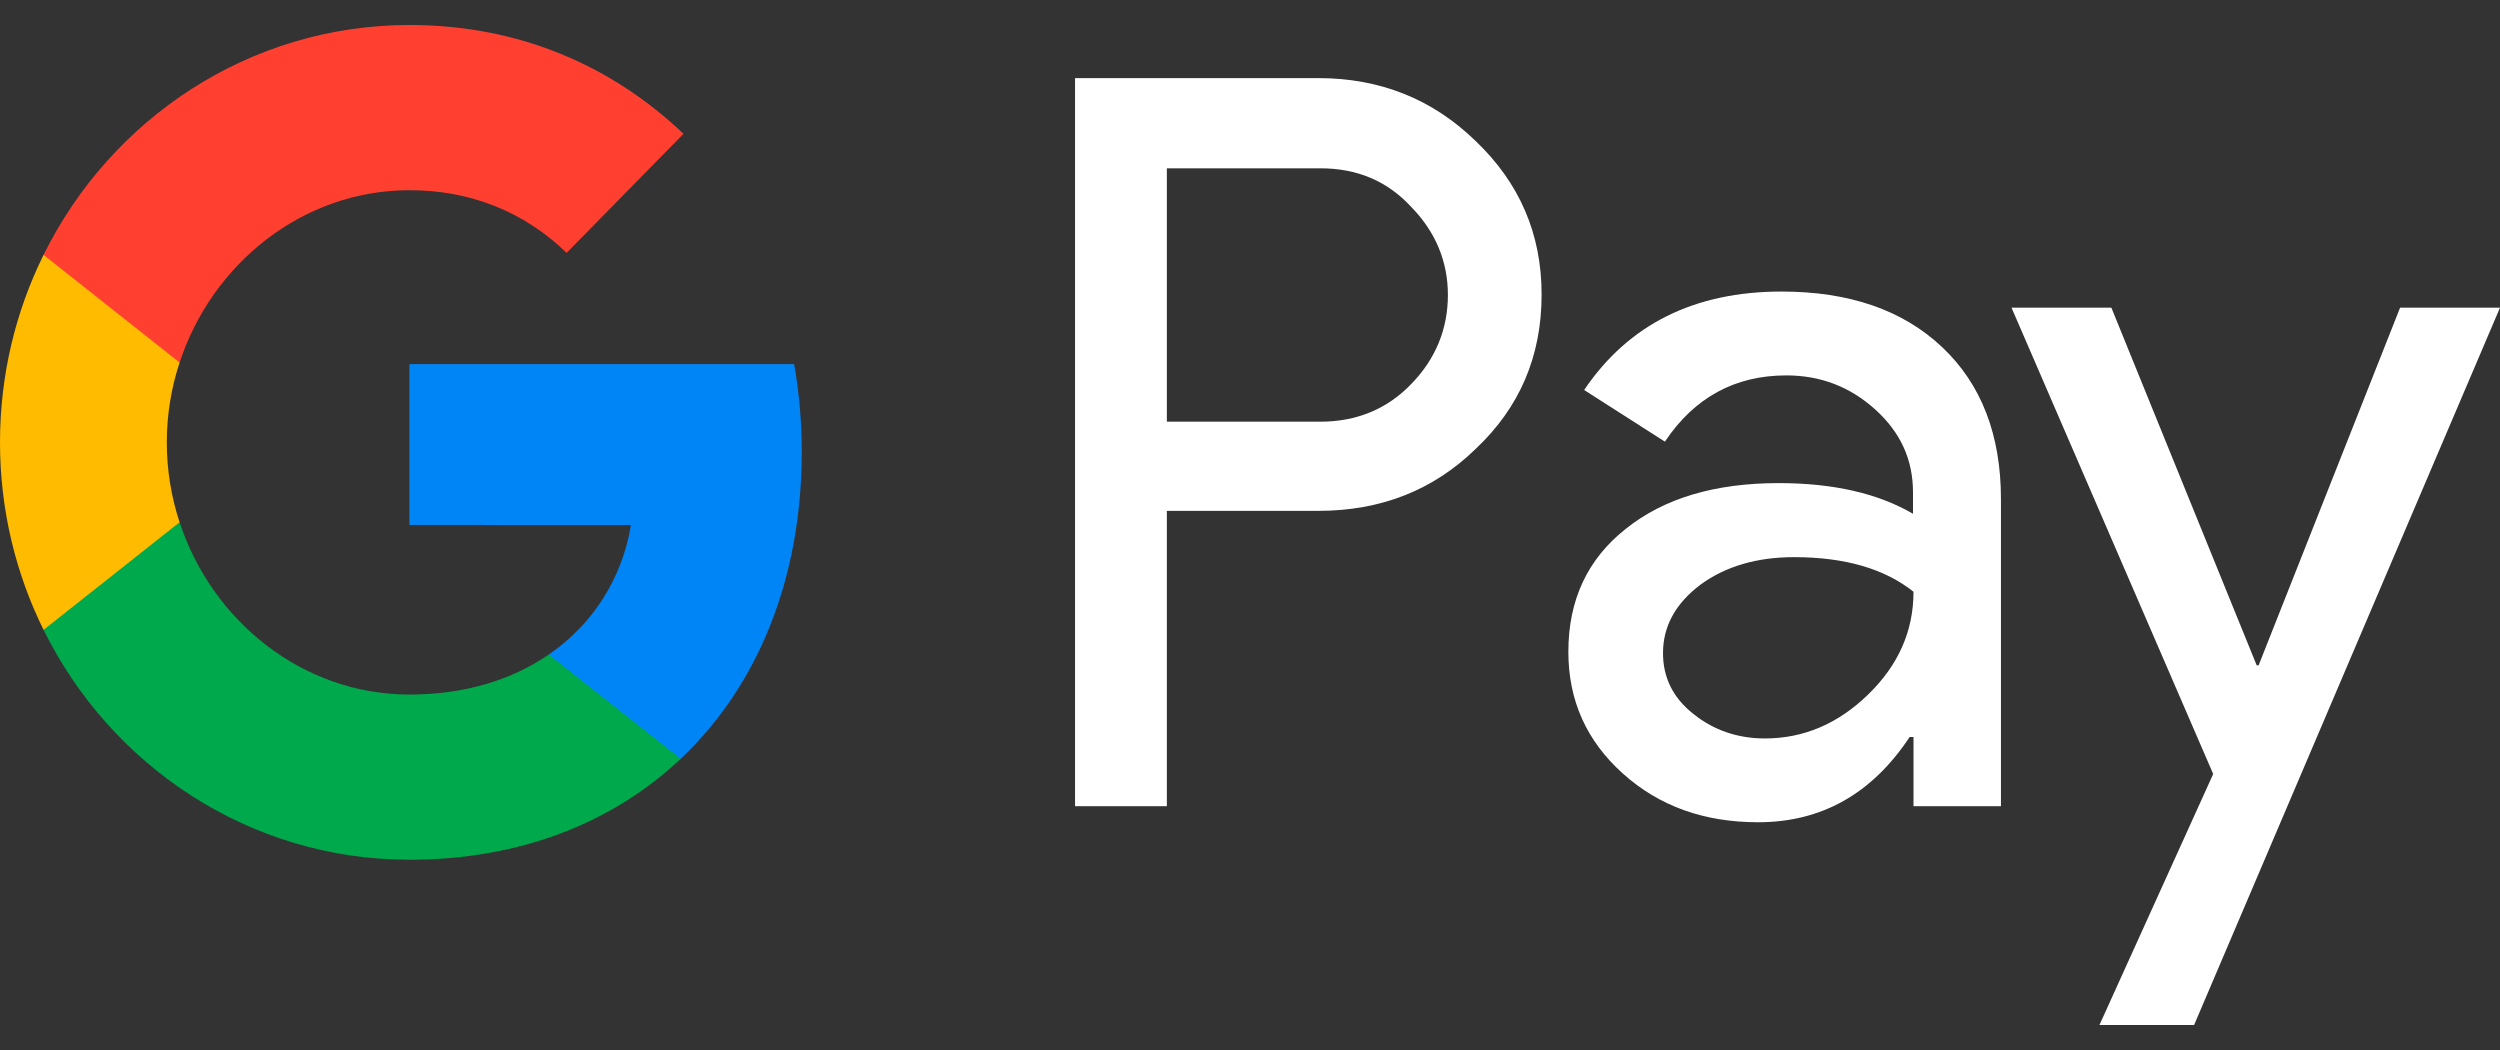 <svg width="50" height="21" viewBox="0 0 50 21" fill="none" xmlns="http://www.w3.org/2000/svg">
<rect x="0" y="0" width="50" height="21" fill="#333333" stroke="none"/>
<path d="M23.337 10.227V16.124H21.501V1.562H26.367C27.6 1.562 28.652 1.982 29.512 2.82C30.392 3.658 30.832 4.681 30.832 5.89C30.832 7.128 30.392 8.151 29.512 8.979C28.662 9.808 27.61 10.217 26.367 10.217H23.337V10.227ZM23.337 3.356V8.434H26.405C27.132 8.434 27.744 8.18 28.222 7.683C28.709 7.186 28.958 6.582 28.958 5.9C28.958 5.227 28.709 4.633 28.222 4.136C27.744 3.619 27.142 3.366 26.405 3.366H23.337V3.356Z" fill="white"/>
<path d="M35.631 5.831C36.989 5.831 38.059 6.202 38.843 6.943C39.627 7.683 40.019 8.697 40.019 9.983V16.124H38.27V14.74H38.193C37.438 15.88 36.425 16.445 35.163 16.445C34.082 16.445 33.184 16.124 32.457 15.471C31.73 14.818 31.367 14.009 31.367 13.034C31.367 12.001 31.75 11.182 32.514 10.578C33.279 9.964 34.302 9.662 35.574 9.662C36.664 9.662 37.562 9.867 38.26 10.276V9.847C38.26 9.194 38.012 8.648 37.505 8.19C36.998 7.732 36.406 7.508 35.727 7.508C34.704 7.508 33.891 7.946 33.298 8.833L31.683 7.8C32.572 6.484 33.891 5.831 35.631 5.831ZM33.26 13.063C33.26 13.551 33.461 13.96 33.872 14.282C34.273 14.603 34.752 14.769 35.297 14.769C36.071 14.769 36.759 14.477 37.361 13.892C37.964 13.307 38.27 12.625 38.27 11.835C37.696 11.377 36.903 11.143 35.88 11.143C35.134 11.143 34.513 11.328 34.015 11.689C33.509 12.069 33.26 12.527 33.26 13.063Z" fill="white"/>
<path d="M50 6.153L43.882 20.5H41.989L44.264 15.48L40.23 6.153H42.227L45.134 13.307H45.172L48.002 6.153H50Z" fill="white"/>
<path d="M15.883 7.283H8.188V10.499L12.62 10.5C12.44 11.57 11.861 12.482 10.975 13.091V13.091C10.976 13.091 10.976 13.091 10.976 13.091L10.896 15.013L13.614 15.176C13.614 15.177 13.613 15.177 13.613 15.177H13.613C15.153 13.724 16.035 11.576 16.035 9.038C16.035 8.428 15.982 7.844 15.883 7.283Z" fill="#0085F7"/>
<path d="M10.976 13.091C10.976 13.091 10.975 13.091 10.975 13.091C10.241 13.596 9.296 13.891 8.19 13.891C6.053 13.891 4.241 12.423 3.592 10.444H3.591C3.592 10.445 3.592 10.445 3.592 10.445L1.323 10.079L0.871 12.597C2.219 15.324 4.99 17.195 8.19 17.195C10.402 17.195 12.26 16.454 13.613 15.177C13.613 15.177 13.614 15.177 13.614 15.176L10.976 13.091Z" fill="#00A94B"/>
<path d="M3.336 8.848C3.336 8.292 3.426 7.755 3.592 7.25L2.883 5.098H0.871C0.314 6.226 0 7.499 0 8.848C0 10.197 0.315 11.47 0.871 12.597L0.871 12.597L3.592 10.445C3.592 10.445 3.592 10.445 3.591 10.444C3.426 9.94 3.336 9.403 3.336 8.848Z" fill="#FFBB00"/>
<path d="M8.19 0.5C4.99 0.5 2.219 2.371 0.871 5.098L3.592 7.251C4.241 5.272 6.053 3.804 8.19 3.804C9.398 3.804 10.479 4.228 11.333 5.057L13.67 2.676C12.25 1.327 10.4 0.5 8.19 0.5Z" fill="#FF4031"/>
</svg>
